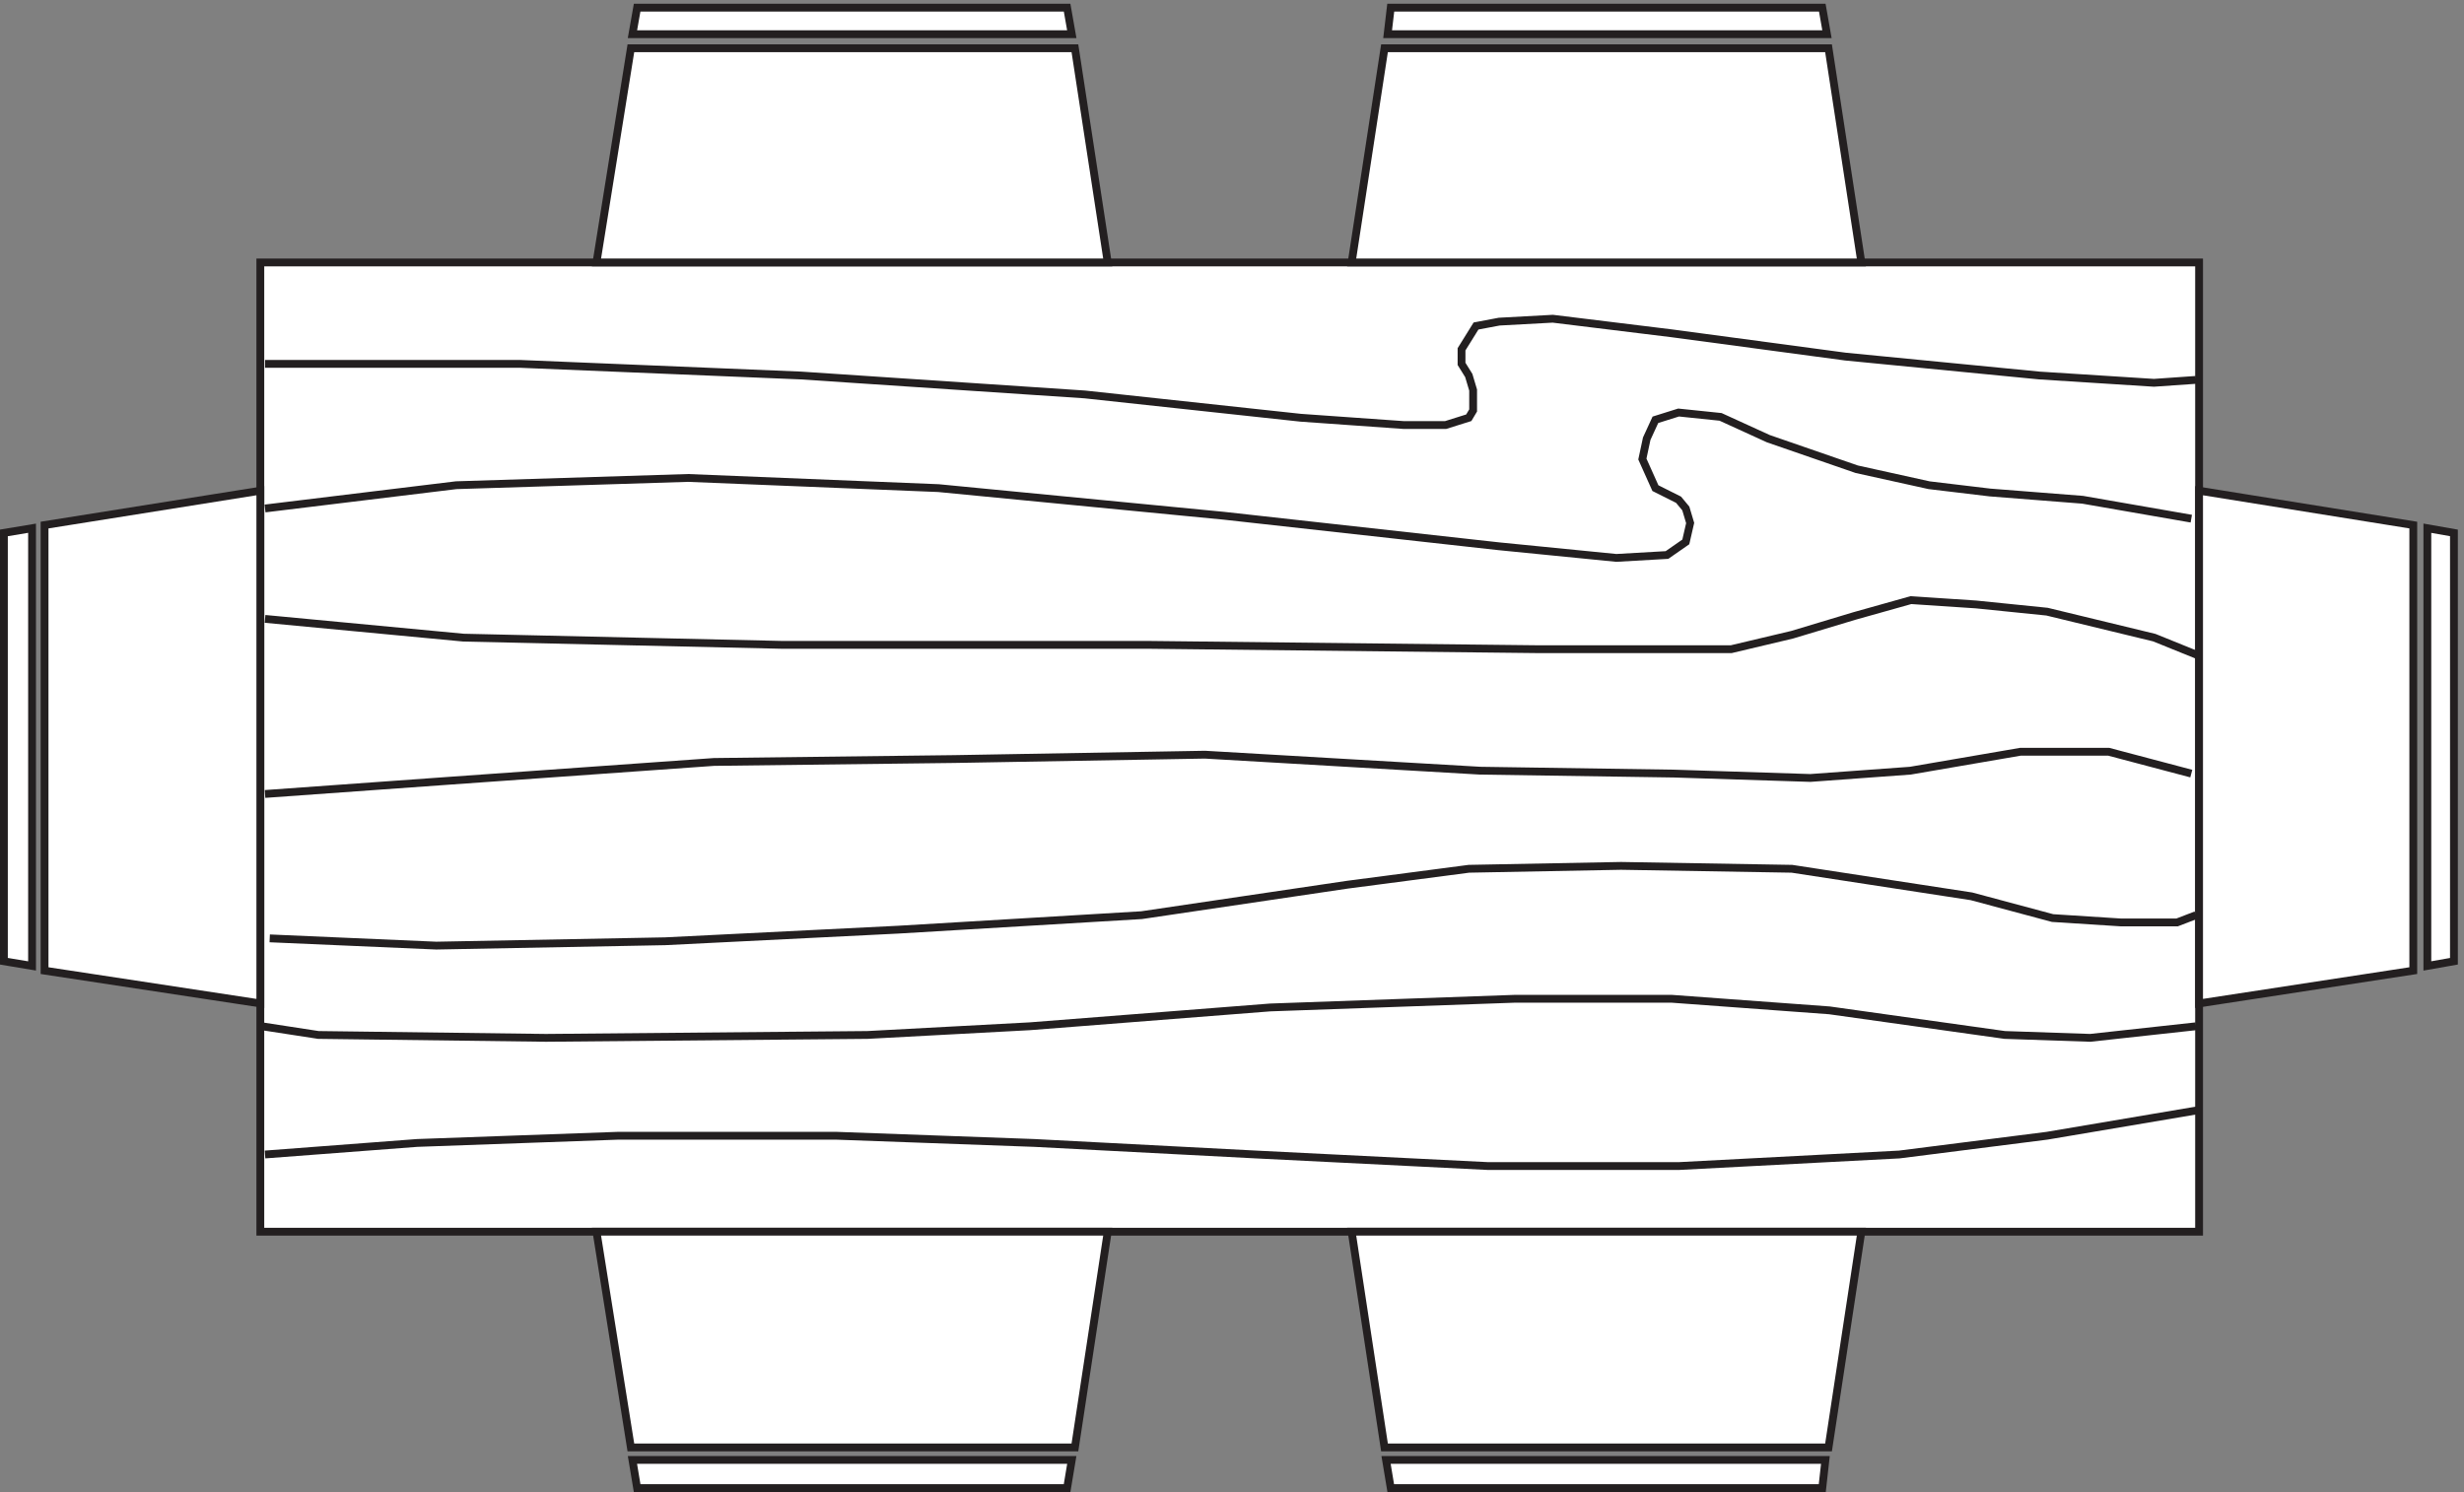 <svg xmlns="http://www.w3.org/2000/svg" xml:space="preserve" width="314.4" height="190.399"><rect width="100%" height="100%" fill="#808080" stroke="none"/><path d="M249.332 1179.16v-930H2109.33v930H249.332" style="fill:#fff;fill-opacity:1;fill-rule:evenodd;stroke:none" transform="matrix(.133 0 0 -.133 .056 190.321)"/><path d="M249.332 1179.16v-930H2109.33v930z" style="fill:none;stroke:#231f20;stroke-width:7.5;stroke-linecap:butt;stroke-linejoin:miter;stroke-miterlimit:10;stroke-dasharray:none;stroke-opacity:1" transform="matrix(.133 0 0 -.133 .056 190.321)"/><path d="m253.832 323.238 145.949 11.078 193.203 6.922H801.48l190.426-6.922 212.664-11.078 222.39-11.074h183.48l211.28 11.074 141.77 18 147.34 24.926m-4.5 80.109-101.45-11.109-82.02 2.777-168.17 23.61-151.5 11.113h-150.11l-234.88-8.336-230.727-18.055-155.668-8.332-308.555-2.777-218.211 2.777-54.207 8.332m7.5 84.344 159.789-6.953 219.539 4.172 223.703 11.129 233.437 13.906 197.3 29.211 116.71 15.301 145.9 2.781 163.96-2.781 172.29-26.43 77.81-20.863 65.31-4.172h54.19l18.06 6.953m-4.5 135.844-79.2 20.949h-84.75l-105.61-18.156-95.87-6.985-130.61 4.192-186.19 2.793-264 15.363-240.377-4.191-230.653-2.793-255.664-18.157-175.074-12.566m0 168 190.426-18 305.793-6.926h351.659l372.51-4.152h186.26l58.38 13.848 59.77 18 54.21 15.23 62.54-4.156 68.11-6.922 102.86-24.922 44.48-18m-9 132.16-104.2 18.137-88.94 6.973-58.35 6.976-69.48 15.344-84.76 29.296-45.85 20.93-40.29 4.18-22.24-6.98-8.33-18.13-4.17-19.53 12.5-27.899 22.24-11.16 6.94-8.371 4.17-13.949-4.17-18.137-18.06-12.555-48.63-2.789-112.55 11.16-264 29.293-273.722 26.508-240.379 9.766-222.317-6.977-183.41-22.32m0 138.75h244.594l269.605-11.17 272.389-18.17 207.06-22.36 98.67-6.98h40.3l22.24 6.98 4.17 6.99v19.57l-4.17 13.97-6.95 11.17v13.98l13.9 22.35 22.24 4.2 51.41 2.79 113.96-13.97 166.77-22.36 186.22-18.16 109.79-6.99 40.3 2.8" style="fill:none;stroke:#231f20;stroke-width:7.5;stroke-linecap:butt;stroke-linejoin:miter;stroke-miterlimit:10;stroke-dasharray:none;stroke-opacity:1" transform="matrix(.133 0 0 -.133 .056 190.321)"/><path d="m249.332 468.164-207 31.5v427.5l207 33z" style="fill:#fff;fill-opacity:1;fill-rule:evenodd;stroke:none" transform="matrix(.133 0 0 -.133 .056 190.321)"/><path d="m249.332 468.164-207 31.5v427.5l207 33z" style="fill:none;stroke:#231f20;stroke-width:7.5;stroke-linecap:butt;stroke-linejoin:miter;stroke-miterlimit:10;stroke-dasharray:none;stroke-opacity:1" transform="matrix(.133 0 0 -.133 .056 190.321)"/><path d="m30.332 924.164-27-4.5v-411l27-4.5v420" style="fill:#fff;fill-opacity:1;fill-rule:evenodd;stroke:none" transform="matrix(.133 0 0 -.133 .056 190.321)"/><path d="m30.332 924.164-27-4.5v-411l27-4.5z" style="fill:none;stroke:#231f20;stroke-width:7.5;stroke-linecap:butt;stroke-linejoin:miter;stroke-miterlimit:10;stroke-dasharray:none;stroke-opacity:1" transform="matrix(.133 0 0 -.133 .056 190.321)"/><path d="m606.332 30.164 4.5-27h412.498l4.5 27H606.332" style="fill:#fff;fill-opacity:1;fill-rule:evenodd;stroke:none" transform="matrix(.133 0 0 -.133 .056 190.321)"/><path d="m606.332 30.164 4.5-27h412.498l4.5 27z" style="fill:none;stroke:#231f20;stroke-width:7.5;stroke-linecap:butt;stroke-linejoin:miter;stroke-miterlimit:10;stroke-dasharray:none;stroke-opacity:1" transform="matrix(.133 0 0 -.133 .056 190.321)"/><path d="m1062.33 249.164-31.5-207H604.832l-33 207z" style="fill:#fff;fill-opacity:1;fill-rule:evenodd;stroke:none" transform="matrix(.133 0 0 -.133 .056 190.321)"/><path d="m1062.33 249.164-31.5-207H604.832l-33 207z" style="fill:none;stroke:#231f20;stroke-width:7.5;stroke-linecap:butt;stroke-linejoin:miter;stroke-miterlimit:10;stroke-dasharray:none;stroke-opacity:1" transform="matrix(.133 0 0 -.133 .056 190.321)"/><path d="m1027.83 1398.16-4.5 25.5H610.832l-4.5-25.5h421.498" style="fill:#fff;fill-opacity:1;fill-rule:evenodd;stroke:none" transform="matrix(.133 0 0 -.133 .056 190.321)"/><path d="m1027.83 1398.16-4.5 25.5H610.832l-4.5-25.5z" style="fill:none;stroke:#231f20;stroke-width:7.5;stroke-linecap:butt;stroke-linejoin:miter;stroke-miterlimit:10;stroke-dasharray:none;stroke-opacity:1" transform="matrix(.133 0 0 -.133 .056 190.321)"/><path d="m571.832 1179.16 33 205.5h425.998l31.5-205.5z" style="fill:#fff;fill-opacity:1;fill-rule:evenodd;stroke:none" transform="matrix(.133 0 0 -.133 .056 190.321)"/><path d="m571.832 1179.16 33 205.5h425.998l31.5-205.5z" style="fill:none;stroke:#231f20;stroke-width:7.5;stroke-linecap:butt;stroke-linejoin:miter;stroke-miterlimit:10;stroke-dasharray:none;stroke-opacity:1" transform="matrix(.133 0 0 -.133 .056 190.321)"/><path d="m2328.33 504.164 25.5 4.5v411l-25.5 4.5v-420" style="fill:#fff;fill-opacity:1;fill-rule:evenodd;stroke:none" transform="matrix(.133 0 0 -.133 .056 190.321)"/><path d="m2328.33 504.164 25.5 4.5v411l-25.5 4.5z" style="fill:none;stroke:#231f20;stroke-width:7.5;stroke-linecap:butt;stroke-linejoin:miter;stroke-miterlimit:10;stroke-dasharray:none;stroke-opacity:1" transform="matrix(.133 0 0 -.133 .056 190.321)"/><path d="m2109.33 960.164 205.5-33v-427.5l-205.5-31.5z" style="fill:#fff;fill-opacity:1;fill-rule:evenodd;stroke:none" transform="matrix(.133 0 0 -.133 .056 190.321)"/><path d="m2109.33 960.164 205.5-33v-427.5l-205.5-31.5z" style="fill:none;stroke:#231f20;stroke-width:7.5;stroke-linecap:butt;stroke-linejoin:miter;stroke-miterlimit:10;stroke-dasharray:none;stroke-opacity:1" transform="matrix(.133 0 0 -.133 .056 190.321)"/><path d="m1329.33 30.164 4.5-27h414l3 27h-421.5" style="fill:#fff;fill-opacity:1;fill-rule:evenodd;stroke:none" transform="matrix(.133 0 0 -.133 .056 190.321)"/><path d="m1329.33 30.164 4.5-27h414l3 27z" style="fill:none;stroke:#231f20;stroke-width:7.5;stroke-linecap:butt;stroke-linejoin:miter;stroke-miterlimit:10;stroke-dasharray:none;stroke-opacity:1" transform="matrix(.133 0 0 -.133 .056 190.321)"/><path d="m1785.33 249.164-31.5-207h-426l-31.5 207z" style="fill:#fff;fill-opacity:1;fill-rule:evenodd;stroke:none" transform="matrix(.133 0 0 -.133 .056 190.321)"/><path d="m1785.33 249.164-31.5-207h-426l-31.5 207z" style="fill:none;stroke:#231f20;stroke-width:7.5;stroke-linecap:butt;stroke-linejoin:miter;stroke-miterlimit:10;stroke-dasharray:none;stroke-opacity:1" transform="matrix(.133 0 0 -.133 .056 190.321)"/><path d="m1752.33 1398.16-4.5 25.5h-414l-3-25.5h421.5" style="fill:#fff;fill-opacity:1;fill-rule:evenodd;stroke:none" transform="matrix(.133 0 0 -.133 .056 190.321)"/><path d="m1752.33 1398.16-4.5 25.5h-414l-3-25.5z" style="fill:none;stroke:#231f20;stroke-width:7.5;stroke-linecap:butt;stroke-linejoin:miter;stroke-miterlimit:10;stroke-dasharray:none;stroke-opacity:1" transform="matrix(.133 0 0 -.133 .056 190.321)"/><path d="m1296.33 1179.16 31.5 205.5h426l31.5-205.5z" style="fill:#fff;fill-opacity:1;fill-rule:evenodd;stroke:none" transform="matrix(.133 0 0 -.133 .056 190.321)"/><path d="m1296.33 1179.16 31.5 205.5h426l31.5-205.5z" style="fill:none;stroke:#231f20;stroke-width:7.5;stroke-linecap:butt;stroke-linejoin:miter;stroke-miterlimit:10;stroke-dasharray:none;stroke-opacity:1" transform="matrix(.133 0 0 -.133 .056 190.321)"/></svg>
